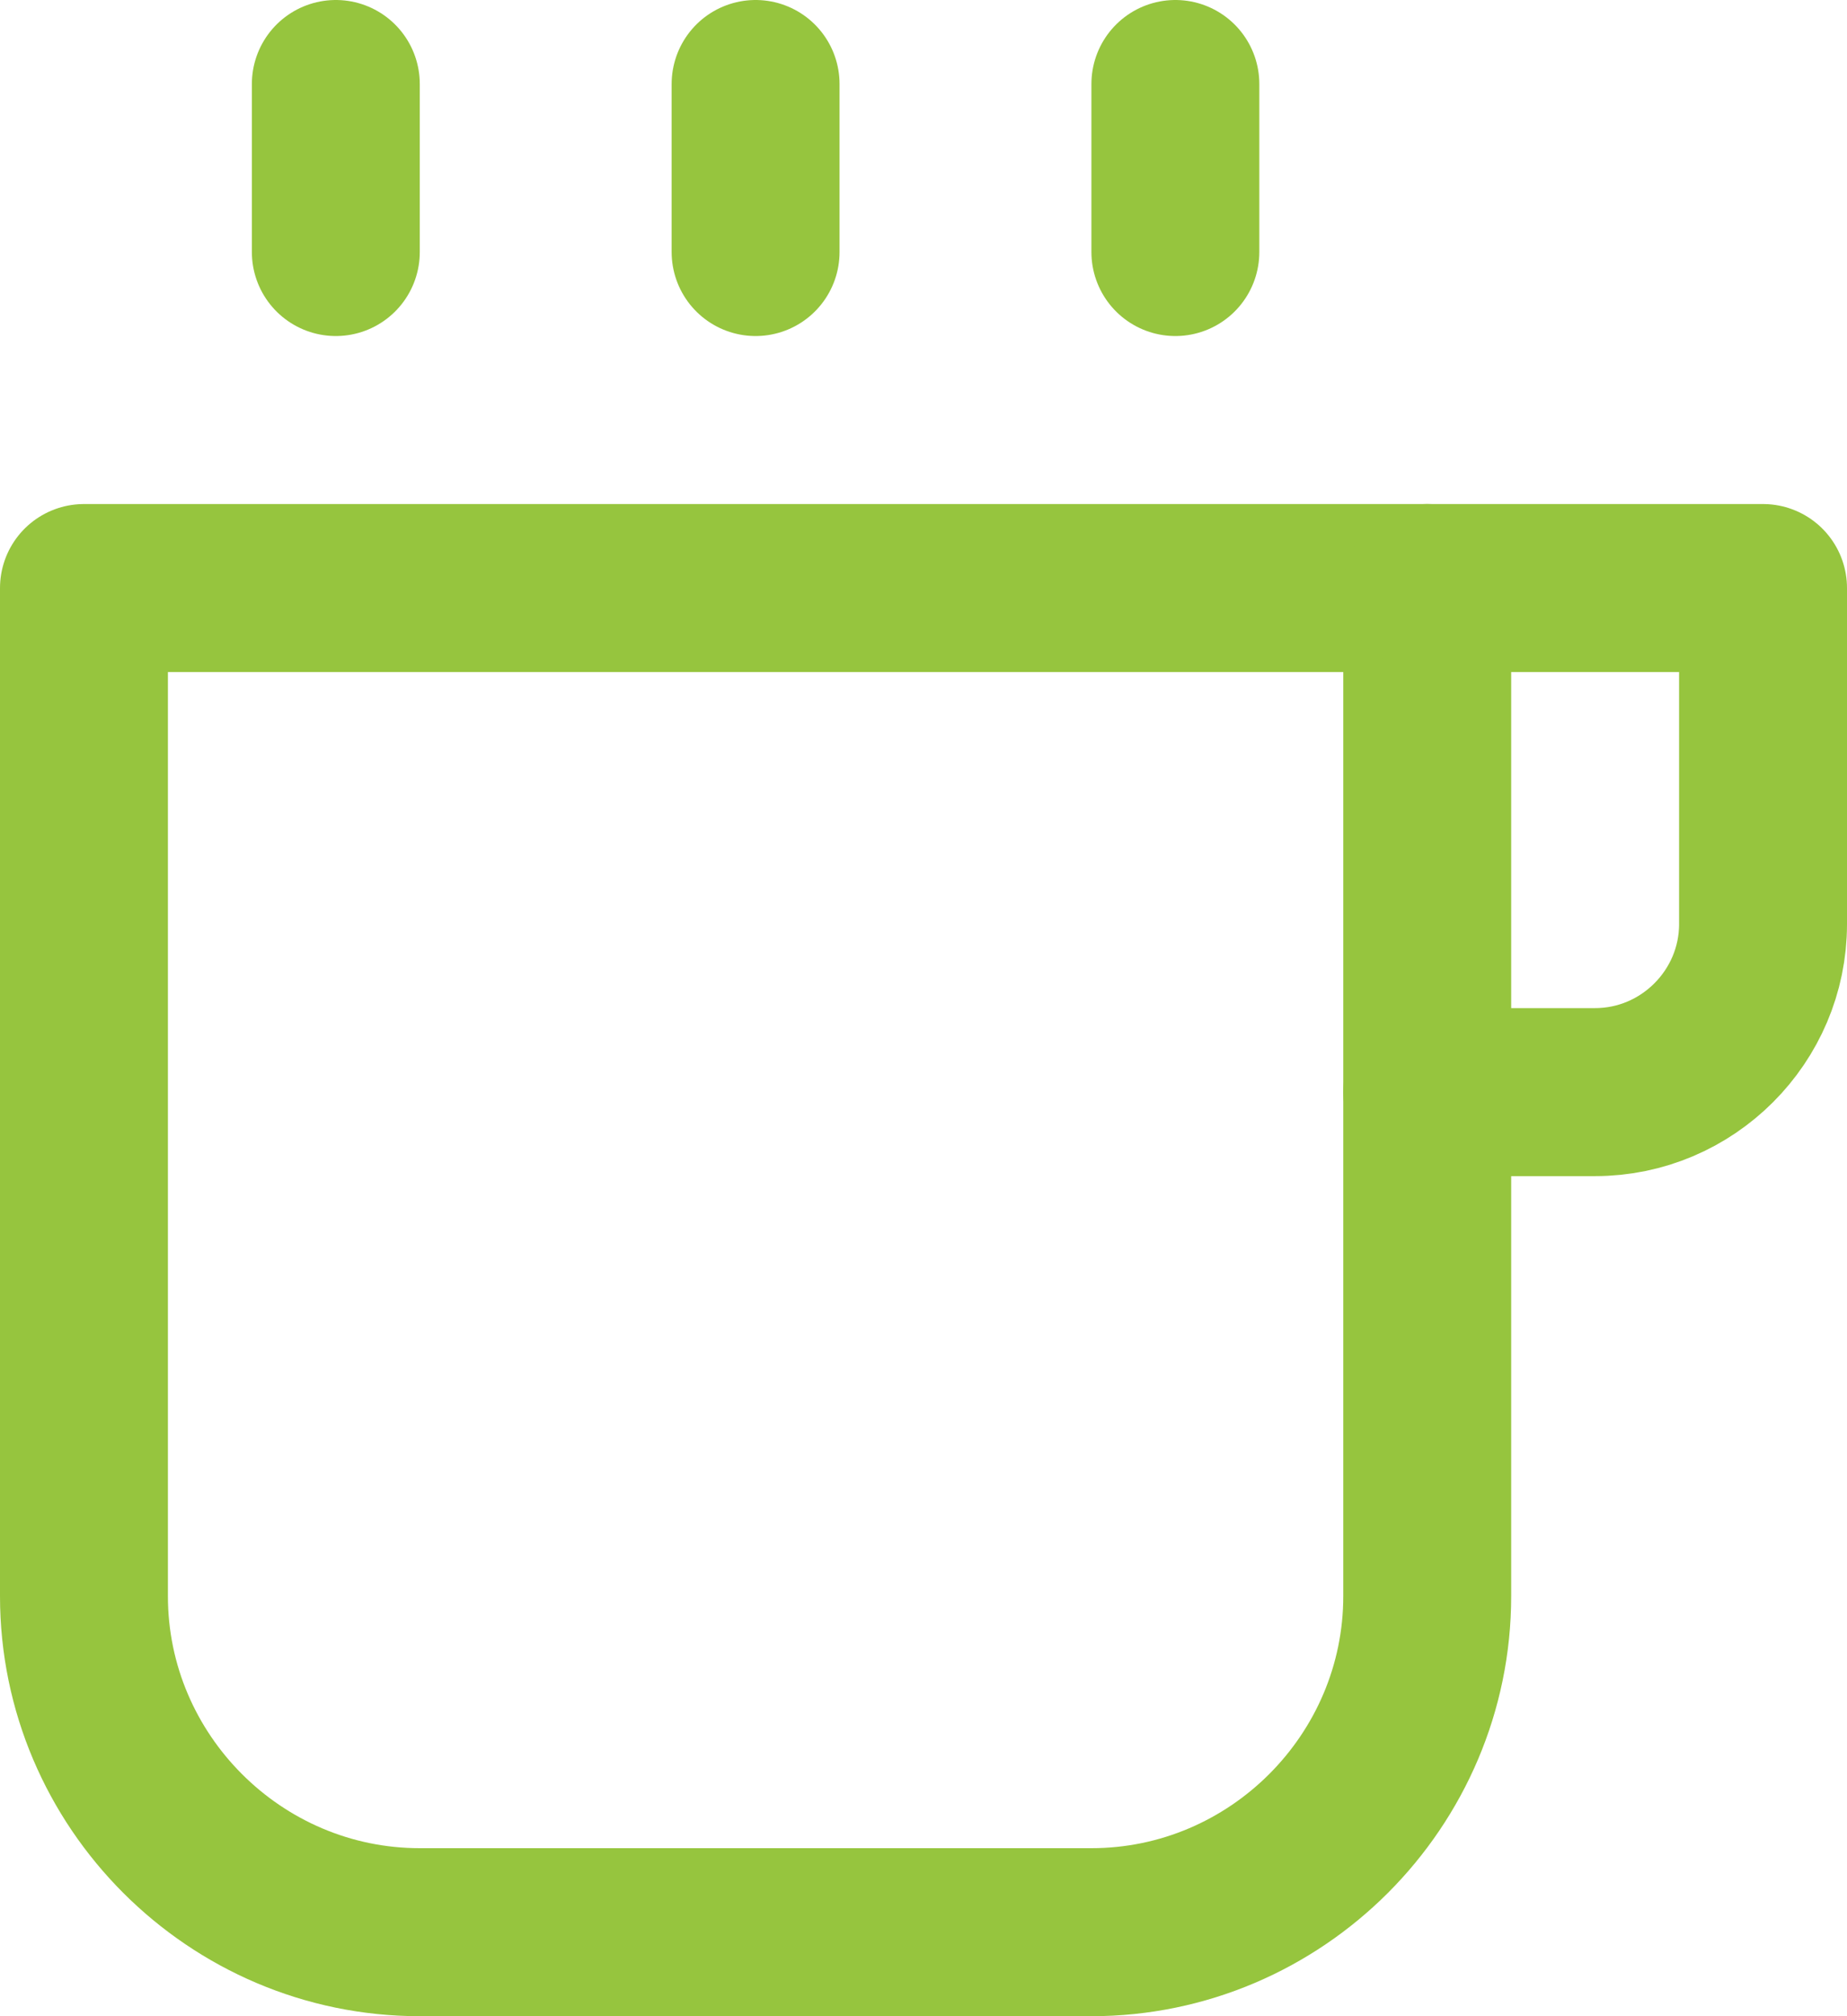 <?xml version="1.0" encoding="UTF-8"?>
<svg width="22px" height="24px" viewBox="0 0 22 24" version="1.1" xmlns="http://www.w3.org/2000/svg" xmlns:xlink="http://www.w3.org/1999/xlink">
    <!-- Generator: Sketch 62 (91390) - https://sketch.com -->
    <title>mug</title>
    <desc>Created with Sketch.</desc>
    <g id="Desktop" stroke="none" stroke-width="1" fill="none" fill-rule="evenodd" stroke-linecap="round" stroke-linejoin="round">
        <g id="03_Karriere/01_Arbeiten-bei-yourmile" transform="translate(-470, -3125)" stroke="#96C53E" stroke-width="2">
            <g id="Group-5" transform="translate(0, 2910)">
                <g id="Group-4" transform="translate(324, 208)">
                    <g id="Angebotspalette">
                        <g id="mug" transform="translate(147, 8)">
                            <line x1="8" y1="0" x2="8" y2="2" id="Path"></line>
                            <line x1="3" y1="0" x2="3" y2="2" id="Path"></line>
                            <line x1="13" y1="0" x2="13" y2="2" id="Path"></line>
                            <path d="M12,22 L4,22 C1.8,22 0,20.2 0,18 L0,6 L16,6 L16,18 C16,20.2 14.2,22 12,22 Z" id="Path"></path>
                            <path d="M16,6 L20,6 L20,10 C20,11.1 19.1,12 18,12 L16,12" id="Path"></path>
                        </g>
                    </g>
                </g>
            </g>
        </g>
    </g>
</svg>